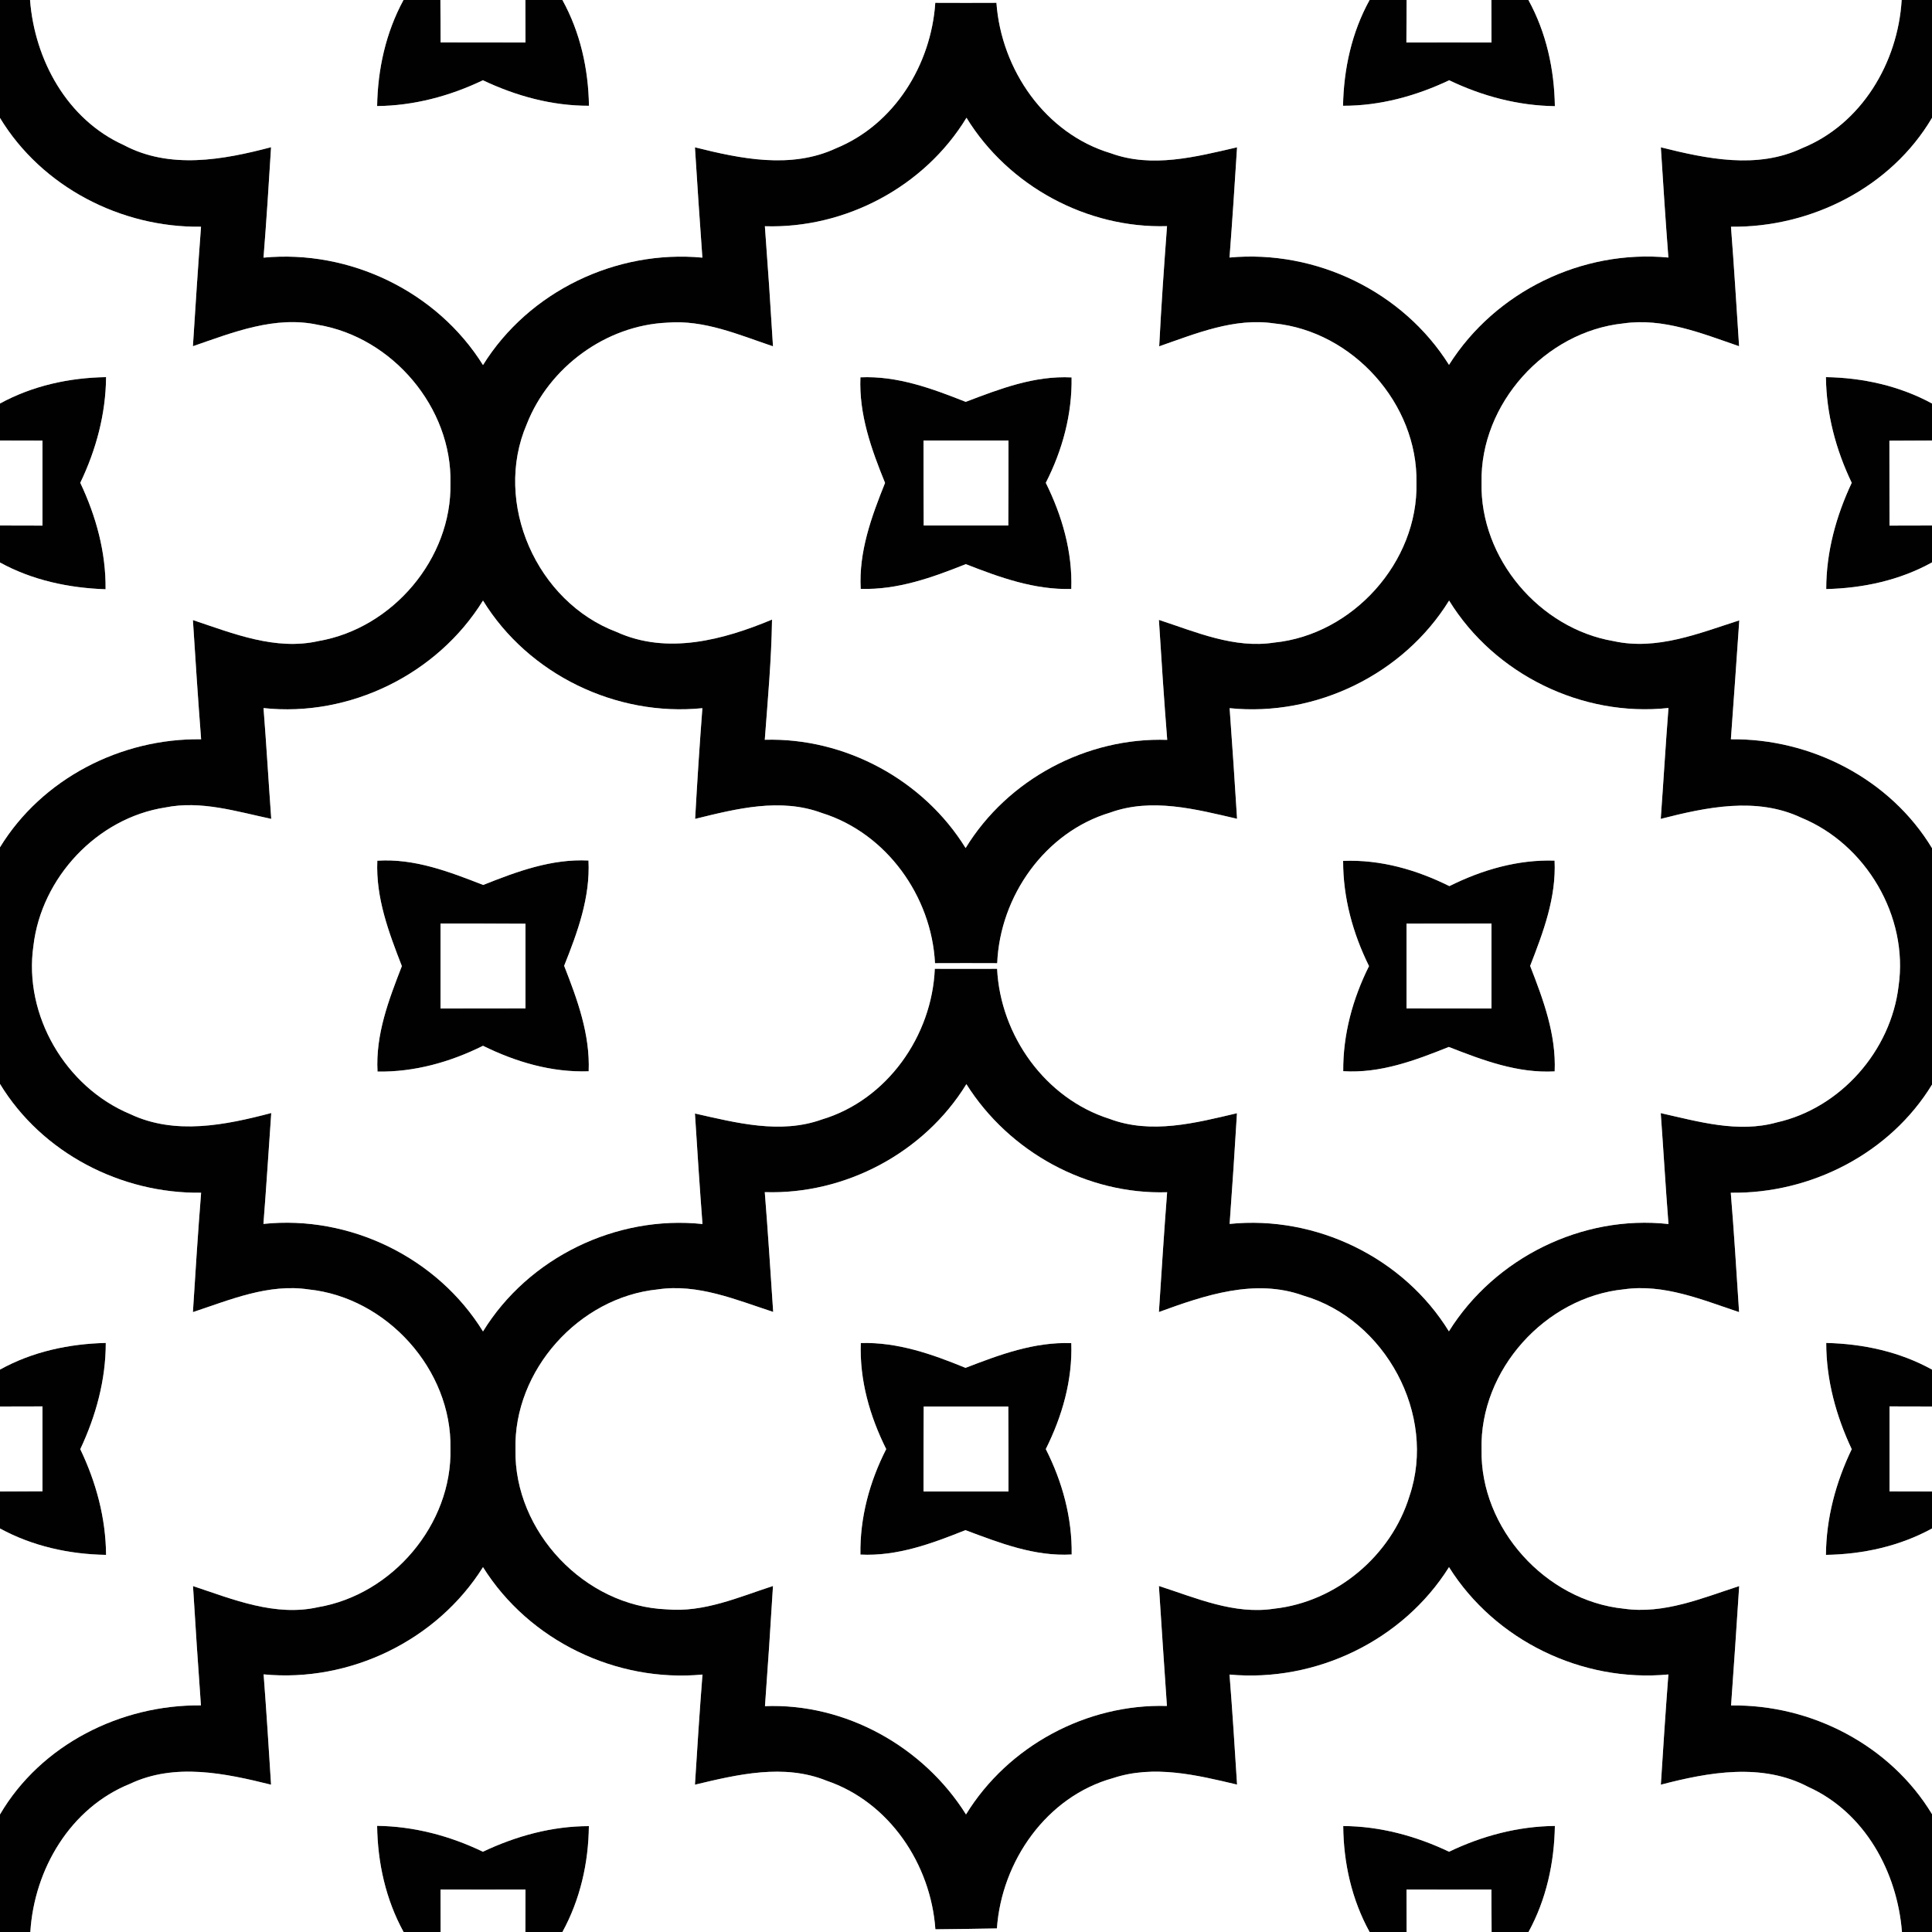 <?xml version="1.0" encoding="UTF-8" ?>
<!DOCTYPE svg PUBLIC "-//W3C//DTD SVG 1.1//EN" "http://www.w3.org/Graphics/SVG/1.1/DTD/svg11.dtd">
<svg width="200pt" height="200pt" viewBox="0 0 200 200" version="1.1" xmlns="http://www.w3.org/2000/svg">
<rect x="0" y="0" width="200" height="200" fill="#808080" stroke="none"/>
<g id="zold">
	<path fill="#010101" opacity="1.00" d=" M 41.77 0.00 L 45.59 0.00 C 45.60 1.46 45.60 2.93 45.61 4.39 C 48.54 4.40 51.47 4.39 54.40 4.40 C 54.40 2.93 54.39 1.47 54.39 0.00 L 58.22 0.00 C 60.07 3.35 60.91 7.14 60.97 10.95 C 57.14 10.96 53.43 9.94 49.99 8.31 C 46.56 9.95 42.85 10.94 39.04 10.98 C 39.10 7.16 39.94 3.37 41.77 0.00 Z" />
	<path fill="#010101" opacity="1.00" d=" M 141.78 0.00 L 145.61 0.00 C 145.61 1.47 145.60 2.93 145.59 4.40 C 148.53 4.39 151.46 4.40 154.40 4.40 C 154.40 2.93 154.39 1.47 154.39 -0.00 L 158.22 0.00 C 160.07 3.37 160.90 7.16 160.96 10.99 C 157.15 10.94 153.44 9.95 150.02 8.31 C 146.57 9.94 142.86 10.96 139.03 10.95 C 139.10 7.14 139.93 3.35 141.78 0.00 Z" />
	<path fill="#010101" opacity="1.00" d=" M 0.00 41.77 C 3.37 39.93 7.16 39.10 10.98 39.04 C 10.95 42.85 9.95 46.56 8.31 49.98 C 9.94 53.43 10.97 57.15 10.93 61.00 C 7.13 60.87 3.35 60.07 0.00 58.23 L 0.00 54.40 C 1.47 54.40 2.93 54.40 4.40 54.41 C 4.40 51.48 4.40 48.54 4.40 45.61 C 2.93 45.61 1.47 45.61 0.00 45.60 L 0.00 41.77 Z" />
	<path fill="#010101" opacity="1.00" d=" M 89.07 39.06 C 92.91 38.89 96.48 40.22 99.97 41.60 C 103.49 40.26 107.07 38.87 110.93 39.07 C 110.99 42.88 109.99 46.59 108.26 49.98 C 109.95 53.40 111.03 57.12 110.90 60.97 C 107.06 61.07 103.48 59.77 99.98 58.40 C 96.49 59.79 92.92 61.08 89.10 60.96 C 88.89 57.11 90.21 53.50 91.62 49.99 C 90.20 46.50 88.91 42.91 89.07 39.06 M 95.60 45.60 C 95.60 48.54 95.60 51.47 95.62 54.40 C 98.54 54.40 101.46 54.40 104.38 54.40 C 104.40 51.47 104.40 48.54 104.40 45.60 C 101.46 45.60 98.53 45.60 95.60 45.60 Z" />
	<path fill="#010101" opacity="1.00" d=" M 189.02 39.04 C 192.83 39.10 196.63 39.94 200.00 41.77 L 200.00 45.60 C 198.53 45.60 197.06 45.61 195.59 45.62 C 195.60 48.55 195.60 51.48 195.60 54.41 C 197.07 54.40 198.53 54.40 200.00 54.40 L 200.00 58.22 C 196.64 60.08 192.86 60.89 189.05 60.98 C 189.05 57.14 190.07 53.43 191.69 49.98 C 190.05 46.56 189.06 42.85 189.02 39.04 Z" />
	<path fill="#010101" opacity="1.00" d=" M 39.06 89.10 C 42.92 88.85 46.50 90.24 50.02 91.61 C 53.51 90.22 57.08 88.89 60.92 89.08 C 61.11 92.91 59.79 96.49 58.40 99.98 C 59.77 103.48 61.09 107.06 60.94 110.90 C 57.10 111.03 53.41 109.94 50.00 108.26 C 46.60 109.95 42.90 110.99 39.08 110.93 C 38.87 107.08 40.24 103.51 41.60 100.01 C 40.24 96.51 38.89 92.94 39.06 89.10 M 45.60 95.60 C 45.60 98.53 45.60 101.47 45.60 104.40 C 48.53 104.40 51.47 104.40 54.40 104.39 C 54.40 101.46 54.40 98.54 54.40 95.62 C 51.47 95.60 48.53 95.60 45.60 95.60 Z" />
	<path fill="#010101" opacity="1.00" d=" M 139.04 89.12 C 142.89 88.96 146.62 90.03 150.04 91.73 C 153.43 90.04 157.12 88.97 160.93 89.09 C 161.11 92.93 159.76 96.49 158.40 99.99 C 159.76 103.49 161.10 107.07 160.94 110.91 C 157.08 111.12 153.49 109.75 149.98 108.38 C 146.48 109.78 142.90 111.13 139.05 110.89 C 139.02 107.09 140.03 103.39 141.72 100.01 C 140.04 96.61 139.03 92.92 139.04 89.12 M 145.60 95.61 C 145.60 98.54 145.60 101.46 145.60 104.39 C 148.53 104.40 151.47 104.40 154.40 104.40 C 154.40 101.46 154.40 98.53 154.40 95.60 C 151.46 95.60 148.53 95.60 145.60 95.61 Z" />
	<path fill="#010101" opacity="1.00" d=" M 0.00 141.78 C 3.35 139.92 7.14 139.11 10.95 139.02 C 10.95 142.86 9.93 146.57 8.31 150.02 C 9.95 153.44 10.95 157.14 10.98 160.96 C 7.16 160.90 3.37 160.06 0.00 158.23 L 0.00 154.40 C 1.47 154.39 2.93 154.39 4.40 154.38 C 4.40 151.45 4.40 148.52 4.40 145.59 C 2.93 145.59 1.47 145.60 0.00 145.60 L 0.00 141.78 Z" />
	<path fill="#010101" opacity="1.00" d=" M 89.11 139.03 C 92.92 138.92 96.49 140.18 99.95 141.60 C 103.47 140.24 107.05 138.90 110.90 139.04 C 111.03 142.88 109.96 146.60 108.26 150.01 C 109.98 153.40 110.99 157.11 110.94 160.92 C 107.07 161.14 103.48 159.72 99.94 158.40 C 96.46 159.79 92.89 161.12 89.07 160.93 C 89.01 157.11 90.01 153.40 91.74 150.01 C 90.04 146.60 88.97 142.88 89.11 139.03 M 95.62 145.60 C 95.60 148.53 95.60 151.46 95.60 154.40 C 98.53 154.40 101.46 154.40 104.40 154.40 C 104.40 151.46 104.40 148.53 104.38 145.60 C 101.46 145.60 98.54 145.60 95.62 145.60 Z" />
	<path fill="#010101" opacity="1.00" d=" M 189.05 139.02 C 192.86 139.11 196.64 139.92 200.00 141.78 L 200.00 145.60 C 198.53 145.60 197.07 145.59 195.60 145.59 C 195.60 148.52 195.60 151.46 195.60 154.39 C 197.07 154.39 198.53 154.39 200.00 154.40 L 200.00 158.23 C 196.63 160.07 192.84 160.90 189.02 160.96 C 189.05 157.15 190.04 153.45 191.69 150.02 C 190.07 146.57 189.05 142.86 189.05 139.02 Z" />
	<path fill="#010101" opacity="1.00" d=" M 39.04 189.01 C 42.86 189.06 46.56 190.04 49.99 191.69 C 53.43 190.06 57.14 189.04 60.96 189.04 C 60.92 192.85 60.06 196.64 58.22 200.00 L 54.39 200.00 C 54.39 198.53 54.40 197.07 54.40 195.60 C 51.47 195.61 48.54 195.60 45.60 195.60 C 45.60 197.07 45.60 198.53 45.61 200.00 L 41.78 200.00 C 39.93 196.63 39.09 192.83 39.04 189.01 Z" />
	<path fill="#010101" opacity="1.00" d=" M 139.05 189.03 C 142.87 189.05 146.58 190.06 150.01 191.69 C 153.44 190.04 157.15 189.06 160.96 189.02 C 160.90 192.84 160.07 196.63 158.23 200.00 L 154.41 200.00 C 154.40 198.53 154.40 197.07 154.39 195.60 C 151.46 195.60 148.53 195.61 145.60 195.60 C 145.60 197.07 145.60 198.53 145.61 200.00 L 141.78 200.00 C 139.93 196.64 139.08 192.85 139.05 189.03 Z" />
</g>
<g id="fekete">
	<path fill="#010101" opacity="1.00" d=" M 0.00 0.00 L 3.11 0.00 C 3.59 6.22 6.96 12.37 12.80 15.01 C 17.58 17.56 23.09 16.55 28.06 15.24 C 27.83 19.05 27.58 22.86 27.28 26.67 C 36.21 25.82 45.24 30.17 50.00 37.79 C 54.75 30.15 63.79 25.83 72.71 26.67 C 72.43 22.86 72.18 19.06 71.94 15.25 C 76.69 16.44 81.89 17.52 86.55 15.35 C 92.60 12.87 96.39 6.69 96.82 0.29 C 98.93 0.30 101.04 0.30 103.15 0.29 C 103.65 7.22 108.21 13.83 114.98 15.86 C 119.27 17.43 123.80 16.23 128.06 15.25 C 127.82 19.05 127.57 22.86 127.28 26.66 C 136.21 25.83 145.22 30.16 150.00 37.77 C 154.79 30.18 163.77 25.81 172.71 26.66 C 172.42 22.86 172.17 19.06 171.93 15.25 C 176.69 16.44 181.89 17.54 186.55 15.34 C 192.71 12.84 196.47 6.49 196.86 0.00 L 200.00 0.00 L 200.00 12.20 C 195.75 19.41 187.47 23.57 179.19 23.47 C 179.51 27.59 179.76 31.72 180.03 35.84 C 176.18 34.52 172.20 32.88 168.05 33.48 C 159.97 34.32 153.21 41.80 153.37 49.95 C 153.19 57.79 159.36 65.07 167.05 66.37 C 171.52 67.35 175.87 65.56 180.05 64.22 C 179.76 68.32 179.49 72.42 179.18 76.53 C 187.48 76.43 195.68 80.65 200.00 87.80 L 200.00 112.28 C 195.65 119.40 187.46 123.59 179.17 123.47 C 179.51 127.58 179.76 131.71 180.03 135.83 C 176.19 134.55 172.24 132.88 168.10 133.47 C 159.96 134.29 153.17 141.83 153.37 150.04 C 153.21 158.21 160.01 165.71 168.10 166.53 C 172.24 167.12 176.19 165.44 180.04 164.19 C 179.77 168.31 179.50 172.43 179.20 176.55 C 187.49 176.42 195.68 180.66 200.00 187.80 L 200.00 200.00 L 196.89 200.00 C 196.40 193.77 193.04 187.62 187.19 184.98 C 182.41 182.46 176.90 183.45 171.93 184.75 C 172.17 180.95 172.42 177.14 172.71 173.34 C 163.79 174.19 154.77 169.83 150.00 162.23 C 145.22 169.84 136.21 174.17 127.28 173.35 C 127.58 177.14 127.82 180.94 128.06 184.74 C 123.88 183.75 119.45 182.67 115.22 184.07 C 108.35 185.97 103.69 192.66 103.20 199.63 C 101.07 199.67 98.95 199.70 96.83 199.72 C 96.36 192.99 92.07 186.55 85.57 184.34 C 81.15 182.55 76.37 183.69 71.94 184.75 C 72.18 180.95 72.42 177.15 72.72 173.35 C 63.79 174.19 54.77 169.85 50.00 162.23 C 45.23 169.83 36.21 174.19 27.29 173.33 C 27.58 177.14 27.82 180.94 28.06 184.75 C 23.31 183.57 18.11 182.46 13.46 184.66 C 7.28 187.15 3.54 193.51 3.14 200.00 L 0.00 200.00 L 0.00 187.83 C 4.23 180.60 12.52 176.45 20.80 176.54 C 20.50 172.43 20.23 168.31 19.98 164.19 C 24.13 165.57 28.49 167.38 32.95 166.37 C 40.62 165.06 46.81 157.80 46.63 149.97 C 46.80 141.80 40.04 134.31 31.94 133.48 C 27.79 132.86 23.83 134.55 19.97 135.83 C 20.23 131.70 20.49 127.58 20.82 123.47 C 12.52 123.58 4.34 119.35 0.00 112.21 L 0.00 87.71 C 4.35 80.60 12.53 76.41 20.82 76.53 C 20.50 72.42 20.23 68.30 19.97 64.19 C 24.14 65.58 28.51 67.37 32.98 66.36 C 40.64 65.04 46.78 57.83 46.63 50.02 C 46.81 42.20 40.62 34.92 32.94 33.63 C 28.47 32.65 24.12 34.41 19.97 35.84 C 20.23 31.71 20.50 27.59 20.81 23.47 C 12.52 23.58 4.33 19.35 0.00 12.21 L 0.00 0.00 M 79.18 23.42 C 79.49 27.56 79.77 31.70 80.02 35.85 C 76.48 34.66 72.90 33.09 69.08 33.40 C 62.72 33.68 56.84 38.01 54.53 43.91 C 51.01 52.08 55.57 62.31 63.83 65.42 C 69.07 67.81 74.88 66.24 79.92 64.14 C 79.86 68.29 79.48 72.43 79.17 76.58 C 87.48 76.34 95.60 80.73 99.96 87.79 C 104.31 80.67 112.49 76.31 120.83 76.59 C 120.50 72.45 120.23 68.31 119.97 64.17 C 123.82 65.43 127.76 67.16 131.90 66.52 C 140.03 65.71 146.82 58.18 146.63 49.98 C 146.79 41.80 140.03 34.28 131.90 33.48 C 127.77 32.87 123.83 34.52 120.00 35.85 C 120.21 31.70 120.50 27.56 120.81 23.41 C 112.51 23.66 104.39 19.26 100.05 12.19 C 95.71 19.33 87.51 23.68 79.18 23.42 M 27.28 73.30 C 27.58 77.12 27.80 80.94 28.08 84.77 C 24.49 84.01 20.80 82.84 17.11 83.59 C 10.05 84.68 4.28 90.86 3.46 97.91 C 2.42 105.10 6.80 112.55 13.48 115.33 C 18.13 117.53 23.33 116.47 28.08 115.22 C 27.81 119.05 27.57 122.88 27.27 126.70 C 36.21 125.76 45.28 130.18 50.00 137.83 C 54.70 130.18 63.79 125.77 72.72 126.71 C 72.43 122.90 72.18 119.08 71.94 115.27 C 76.22 116.23 80.77 117.43 85.07 115.89 C 91.83 113.87 96.48 107.24 96.77 100.29 C 98.92 100.30 101.07 100.29 103.22 100.29 C 103.56 107.19 108.20 113.71 114.85 115.82 C 119.17 117.45 123.76 116.25 128.05 115.24 C 127.82 119.06 127.57 122.88 127.29 126.70 C 136.21 125.79 145.28 130.17 149.99 137.82 C 154.74 130.21 163.78 125.73 172.72 126.71 C 172.42 122.89 172.20 119.06 171.92 115.23 C 175.84 116.11 179.93 117.31 183.94 116.19 C 190.54 114.71 195.75 108.77 196.54 102.08 C 197.58 94.87 193.17 87.40 186.47 84.65 C 181.83 82.46 176.65 83.56 171.92 84.77 C 172.20 80.94 172.42 77.11 172.72 73.29 C 163.79 74.26 154.71 69.81 150.01 62.17 C 145.29 69.81 136.22 74.22 127.29 73.31 C 127.57 77.13 127.82 80.94 128.06 84.76 C 123.78 83.77 119.23 82.56 114.92 84.12 C 108.18 86.14 103.52 92.76 103.23 99.71 C 101.08 99.70 98.93 99.70 96.79 99.71 C 96.44 92.78 91.76 86.24 85.08 84.16 C 80.78 82.56 76.23 83.72 71.96 84.77 C 72.17 80.95 72.42 77.12 72.71 73.31 C 63.79 74.21 54.70 69.82 50.00 62.17 C 45.28 69.80 36.21 74.26 27.28 73.30 M 79.17 123.41 C 79.50 127.54 79.76 131.67 80.04 135.81 C 76.18 134.55 72.23 132.86 68.08 133.48 C 59.94 134.30 53.16 141.85 53.36 150.06 C 53.21 158.55 60.54 166.28 69.02 166.60 C 72.86 166.94 76.45 165.34 80.02 164.18 C 79.77 168.33 79.49 172.48 79.19 176.62 C 87.51 176.29 95.60 180.81 100.00 187.83 C 104.35 180.74 112.48 176.36 120.80 176.60 C 120.51 172.46 120.24 168.32 119.97 164.18 C 123.82 165.42 127.76 167.17 131.90 166.53 C 138.33 165.83 144.02 161.05 145.91 154.87 C 148.76 146.44 143.40 136.58 134.92 134.12 C 129.91 132.31 124.71 134.09 119.97 135.82 C 120.24 131.69 120.50 127.55 120.82 123.42 C 112.50 123.68 104.45 119.24 100.04 112.23 C 95.67 119.34 87.49 123.68 79.17 123.41 Z" />
</g>
<g id="#sarga">
	<path fill="#ffffff" opacity="1.00" d=" M 45.59 0.00 L 54.39 0.00 C 54.39 1.47 54.40 2.93 54.40 4.40 C 51.47 4.39 48.54 4.40 45.61 4.39 C 45.60 2.93 45.60 1.46 45.59 0.00 Z" />
	<path fill="#ffffff" opacity="1.00" d=" M 145.61 0.00 L 154.39 0.00 C 154.39 1.47 154.40 2.93 154.40 4.40 C 151.46 4.40 148.53 4.39 145.59 4.40 C 145.60 2.93 145.61 1.47 145.61 0.00 Z" />
	<path fill="#ffffff" opacity="1.00" d=" M 0.00 45.60 C 1.47 45.61 2.93 45.61 4.40 45.61 C 4.40 48.54 4.40 51.48 4.40 54.41 C 2.93 54.40 1.47 54.40 0.00 54.40 L 0.00 45.60 Z" />
	<path fill="#ffffff" opacity="1.00" d=" M 95.60 45.60 C 98.53 45.60 101.46 45.60 104.40 45.60 C 104.40 48.54 104.40 51.47 104.38 54.40 C 101.46 54.40 98.54 54.40 95.62 54.40 C 95.60 51.47 95.60 48.54 95.60 45.60 Z" />
	<path fill="#ffffff" opacity="1.00" d=" M 195.59 45.62 C 197.06 45.61 198.53 45.60 200.00 45.60 L 200.00 54.40 C 198.53 54.40 197.07 54.40 195.60 54.41 C 195.60 51.48 195.60 48.55 195.59 45.62 Z" />
	<path fill="#ffffff" opacity="1.00" d=" M 45.60 95.60 C 48.53 95.60 51.47 95.60 54.40 95.62 C 54.40 98.54 54.40 101.46 54.40 104.39 C 51.47 104.40 48.53 104.40 45.60 104.40 C 45.60 101.47 45.60 98.53 45.60 95.60 Z" />
	<path fill="#ffffff" opacity="1.00" d=" M 145.60 95.61 C 148.53 95.60 151.46 95.60 154.40 95.60 C 154.40 98.53 154.40 101.46 154.40 104.40 C 151.47 104.40 148.53 104.40 145.60 104.39 C 145.60 101.46 145.60 98.54 145.60 95.61 Z" />
	<path fill="#ffffff" opacity="1.00" d=" M 0.00 145.60 C 1.47 145.60 2.93 145.59 4.40 145.59 C 4.40 148.52 4.40 151.45 4.40 154.38 C 2.93 154.39 1.47 154.39 0.00 154.40 L 0.00 145.60 Z" />
	<path fill="#ffffff" opacity="1.00" d=" M 95.62 145.60 C 98.54 145.60 101.46 145.60 104.38 145.60 C 104.40 148.53 104.40 151.46 104.40 154.40 C 101.46 154.40 98.53 154.40 95.60 154.40 C 95.60 151.46 95.60 148.53 95.62 145.60 Z" />
	<path fill="#ffffff" opacity="1.00" d=" M 195.60 145.59 C 197.07 145.59 198.53 145.60 200.00 145.60 L 200.00 154.40 C 198.53 154.39 197.07 154.39 195.60 154.39 C 195.60 151.46 195.60 148.52 195.60 145.59 Z" />
	<path fill="#ffffff" opacity="1.00" d=" M 45.60 195.60 C 48.54 195.60 51.47 195.61 54.40 195.60 C 54.40 197.07 54.39 198.53 54.39 200.00 L 45.61 200.00 C 45.60 198.53 45.60 197.07 45.60 195.60 Z" />
	<path fill="#ffffff" opacity="1.00" d=" M 145.60 195.60 C 148.53 195.61 151.46 195.60 154.39 195.60 C 154.40 197.07 154.40 198.53 154.41 200.00 L 145.61 200.00 C 145.60 198.53 145.60 197.07 145.60 195.60 Z" />
</g>
<g id="feher">
	<path fill="#ffffff" opacity="1.00" d=" M 3.11 0.00 L 41.77 0.00 C 39.94 3.37 39.10 7.16 39.04 10.98 C 42.85 10.94 46.56 9.95 49.99 8.31 C 53.43 9.94 57.14 10.96 60.97 10.95 C 60.91 7.14 60.07 3.35 58.22 0.00 L 141.78 0.00 C 139.93 3.35 139.10 7.14 139.03 10.95 C 142.86 10.96 146.57 9.94 150.02 8.31 C 153.44 9.95 157.15 10.94 160.96 10.99 C 160.90 7.16 160.07 3.37 158.22 0.00 L 196.86 0.00 C 196.47 6.49 192.71 12.84 186.55 15.34 C 181.89 17.54 176.69 16.44 171.93 15.25 C 172.17 19.06 172.42 22.86 172.71 26.66 C 163.77 25.81 154.79 30.18 150.00 37.77 C 145.22 30.16 136.21 25.83 127.28 26.66 C 127.57 22.86 127.82 19.05 128.06 15.25 C 123.80 16.23 119.27 17.43 114.98 15.86 C 108.21 13.83 103.65 7.22 103.15 0.29 C 101.04 0.30 98.93 0.30 96.82 0.29 C 96.39 6.69 92.60 12.87 86.55 15.35 C 81.89 17.52 76.69 16.44 71.94 15.25 C 72.18 19.06 72.43 22.86 72.71 26.67 C 63.79 25.83 54.75 30.15 50.00 37.79 C 45.24 30.17 36.21 25.82 27.28 26.67 C 27.58 22.86 27.83 19.05 28.06 15.24 C 23.09 16.55 17.58 17.56 12.80 15.01 C 6.96 12.37 3.59 6.22 3.11 0.00 Z" />
	<path fill="#ffffff" opacity="1.00" d=" M 79.18 23.42 C 87.51 23.68 95.71 19.33 100.05 12.19 C 104.39 19.26 112.51 23.66 120.81 23.41 C 120.50 27.56 120.21 31.70 120.00 35.85 C 123.83 34.52 127.77 32.87 131.90 33.48 C 140.03 34.28 146.79 41.80 146.63 49.98 C 146.82 58.18 140.03 65.71 131.90 66.52 C 127.76 67.16 123.82 65.43 119.97 64.17 C 120.23 68.31 120.50 72.45 120.83 76.59 C 112.49 76.31 104.31 80.67 99.96 87.79 C 95.60 80.73 87.48 76.34 79.17 76.58 C 79.48 72.43 79.86 68.29 79.92 64.14 C 74.88 66.24 69.07 67.81 63.83 65.42 C 55.57 62.31 51.01 52.08 54.53 43.91 C 56.84 38.01 62.72 33.68 69.08 33.40 C 72.90 33.09 76.48 34.66 80.02 35.85 C 79.77 31.70 79.49 27.56 79.18 23.42 M 89.07 39.06 C 88.91 42.91 90.20 46.50 91.62 49.99 C 90.21 53.50 88.89 57.11 89.10 60.96 C 92.92 61.08 96.49 59.79 99.98 58.40 C 103.48 59.77 107.06 61.07 110.90 60.97 C 111.03 57.12 109.95 53.40 108.26 49.98 C 109.99 46.59 110.99 42.88 110.93 39.07 C 107.07 38.87 103.49 40.26 99.97 41.60 C 96.48 40.22 92.91 38.89 89.07 39.06 Z" />
	<path fill="#ffffff" opacity="1.00" d=" M 179.19 23.47 C 187.47 23.57 195.75 19.41 200.00 12.20 L 200.00 41.77 C 196.63 39.94 192.83 39.10 189.02 39.04 C 189.06 42.85 190.05 46.56 191.69 49.98 C 190.07 53.43 189.05 57.14 189.05 60.98 C 192.86 60.89 196.64 60.08 200.00 58.22 L 200.00 87.80 C 195.68 80.65 187.48 76.43 179.18 76.53 C 179.49 72.42 179.76 68.32 180.05 64.22 C 175.87 65.56 171.52 67.35 167.05 66.37 C 159.36 65.07 153.19 57.79 153.37 49.95 C 153.21 41.80 159.97 34.32 168.05 33.48 C 172.20 32.88 176.18 34.52 180.03 35.84 C 179.76 31.72 179.51 27.59 179.19 23.47 Z" />
	<path fill="#ffffff" opacity="1.00" d=" M 0.00 12.21 C 4.33 19.35 12.52 23.58 20.81 23.47 C 20.50 27.59 20.23 31.71 19.97 35.84 C 24.12 34.41 28.47 32.65 32.94 33.63 C 40.62 34.92 46.81 42.20 46.63 50.02 C 46.78 57.83 40.64 65.04 32.98 66.36 C 28.51 67.37 24.14 65.58 19.97 64.19 C 20.23 68.30 20.50 72.42 20.82 76.53 C 12.53 76.41 4.35 80.60 0.00 87.71 L 0.00 58.23 C 3.35 60.07 7.13 60.87 10.93 61.00 C 10.97 57.15 9.94 53.43 8.31 49.98 C 9.95 46.56 10.95 42.85 10.98 39.04 C 7.16 39.10 3.37 39.93 0.00 41.77 L 0.00 12.21 Z" />
	<path fill="#ffffff" opacity="1.00" d=" M 27.28 73.30 C 36.21 74.26 45.28 69.80 50.00 62.17 C 54.70 69.82 63.79 74.21 72.71 73.31 C 72.42 77.12 72.17 80.95 71.96 84.77 C 76.23 83.72 80.78 82.56 85.08 84.16 C 91.76 86.24 96.44 92.78 96.79 99.71 C 98.93 99.70 101.08 99.70 103.23 99.71 C 103.52 92.76 108.18 86.14 114.92 84.12 C 119.23 82.56 123.78 83.77 128.06 84.76 C 127.82 80.94 127.57 77.13 127.29 73.31 C 136.22 74.22 145.29 69.81 150.01 62.17 C 154.71 69.81 163.79 74.26 172.72 73.29 C 172.42 77.11 172.20 80.94 171.92 84.77 C 176.65 83.56 181.83 82.46 186.47 84.65 C 193.17 87.40 197.58 94.87 196.54 102.08 C 195.75 108.77 190.54 114.71 183.94 116.19 C 179.93 117.31 175.84 116.11 171.92 115.23 C 172.20 119.06 172.42 122.89 172.72 126.71 C 163.78 125.73 154.74 130.21 149.99 137.82 C 145.28 130.17 136.21 125.79 127.29 126.70 C 127.57 122.88 127.82 119.06 128.05 115.24 C 123.76 116.25 119.17 117.45 114.85 115.82 C 108.20 113.71 103.56 107.19 103.22 100.29 C 101.07 100.29 98.92 100.30 96.77 100.29 C 96.48 107.24 91.83 113.87 85.07 115.89 C 80.77 117.43 76.22 116.23 71.94 115.27 C 72.18 119.08 72.43 122.90 72.72 126.71 C 63.79 125.77 54.70 130.18 50.00 137.83 C 45.28 130.18 36.21 125.76 27.27 126.70 C 27.57 122.88 27.81 119.05 28.08 115.22 C 23.33 116.47 18.13 117.53 13.48 115.33 C 6.80 112.55 2.42 105.10 3.46 97.91 C 4.28 90.86 10.05 84.68 17.11 83.59 C 20.80 82.84 24.49 84.01 28.08 84.77 C 27.80 80.94 27.58 77.12 27.28 73.30 M 39.06 89.10 C 38.89 92.94 40.24 96.51 41.60 100.01 C 40.24 103.51 38.87 107.08 39.08 110.93 C 42.90 110.99 46.60 109.95 50.00 108.26 C 53.41 109.94 57.10 111.03 60.94 110.90 C 61.09 107.06 59.77 103.48 58.40 99.98 C 59.79 96.49 61.11 92.91 60.92 89.08 C 57.08 88.89 53.51 90.22 50.02 91.61 C 46.50 90.24 42.92 88.85 39.06 89.10 M 139.04 89.12 C 139.03 92.92 140.04 96.61 141.72 100.01 C 140.03 103.39 139.02 107.09 139.05 110.89 C 142.90 111.13 146.48 109.78 149.98 108.38 C 153.49 109.75 157.08 111.12 160.94 110.91 C 161.10 107.07 159.76 103.49 158.40 99.99 C 159.76 96.49 161.11 92.93 160.93 89.09 C 157.12 88.97 153.43 90.04 150.04 91.73 C 146.62 90.03 142.89 88.96 139.04 89.12 Z" />
	<path fill="#ffffff" opacity="1.00" d=" M 79.17 123.41 C 87.49 123.68 95.67 119.34 100.04 112.23 C 104.45 119.24 112.50 123.68 120.82 123.42 C 120.50 127.55 120.24 131.69 119.97 135.82 C 124.71 134.09 129.91 132.31 134.92 134.12 C 143.40 136.58 148.76 146.44 145.91 154.87 C 144.02 161.05 138.33 165.83 131.90 166.53 C 127.76 167.17 123.82 165.42 119.97 164.18 C 120.24 168.32 120.51 172.46 120.80 176.60 C 112.48 176.36 104.35 180.74 100.00 187.83 C 95.60 180.81 87.51 176.29 79.19 176.62 C 79.49 172.48 79.77 168.33 80.02 164.18 C 76.45 165.34 72.86 166.94 69.02 166.60 C 60.54 166.28 53.21 158.55 53.36 150.06 C 53.16 141.85 59.94 134.30 68.08 133.48 C 72.23 132.86 76.18 134.55 80.04 135.81 C 79.76 131.67 79.50 127.54 79.17 123.41 M 89.11 139.03 C 88.97 142.88 90.04 146.60 91.74 150.01 C 90.01 153.40 89.01 157.11 89.07 160.93 C 92.89 161.12 96.46 159.79 99.94 158.40 C 103.48 159.72 107.07 161.14 110.94 160.92 C 110.99 157.11 109.98 153.40 108.26 150.01 C 109.96 146.60 111.03 142.88 110.90 139.04 C 107.05 138.90 103.47 140.24 99.95 141.60 C 96.49 140.18 92.92 138.92 89.11 139.03 Z" />
	<path fill="#ffffff" opacity="1.00" d=" M 0.00 112.21 C 4.34 119.35 12.52 123.58 20.82 123.47 C 20.49 127.58 20.23 131.70 19.97 135.83 C 23.83 134.55 27.79 132.86 31.94 133.48 C 40.04 134.31 46.80 141.80 46.63 149.97 C 46.81 157.80 40.62 165.06 32.95 166.37 C 28.49 167.38 24.13 165.57 19.98 164.19 C 20.23 168.31 20.50 172.43 20.80 176.54 C 12.52 176.45 4.23 180.60 0.00 187.83 L 0.00 158.23 C 3.37 160.06 7.16 160.90 10.98 160.96 C 10.95 157.14 9.95 153.44 8.31 150.02 C 9.93 146.57 10.95 142.86 10.95 139.02 C 7.14 139.11 3.35 139.92 0.00 141.78 L 0.00 112.21 Z" />
	<path fill="#ffffff" opacity="1.00" d=" M 179.17 123.47 C 187.46 123.59 195.65 119.40 200.00 112.28 L 200.00 141.78 C 196.64 139.92 192.86 139.11 189.05 139.02 C 189.05 142.86 190.07 146.57 191.69 150.02 C 190.04 153.45 189.05 157.15 189.02 160.96 C 192.84 160.90 196.63 160.07 200.00 158.23 L 200.00 187.80 C 195.68 180.66 187.49 176.42 179.20 176.55 C 179.50 172.43 179.77 168.31 180.04 164.19 C 176.19 165.44 172.24 167.12 168.10 166.53 C 160.01 165.71 153.21 158.21 153.37 150.04 C 153.17 141.83 159.96 134.29 168.10 133.47 C 172.24 132.88 176.19 134.55 180.03 135.83 C 179.76 131.71 179.51 127.58 179.17 123.47 Z" />
	<path fill="#ffffff" opacity="1.00" d=" M 27.29 173.33 C 36.21 174.19 45.23 169.83 50.00 162.23 C 54.77 169.85 63.79 174.19 72.72 173.35 C 72.42 177.15 72.18 180.95 71.94 184.75 C 76.37 183.69 81.15 182.55 85.57 184.34 C 92.07 186.55 96.36 192.99 96.83 199.72 C 98.95 199.70 101.07 199.67 103.20 199.63 C 103.69 192.66 108.35 185.97 115.22 184.07 C 119.45 182.67 123.88 183.75 128.06 184.74 C 127.82 180.94 127.58 177.14 127.28 173.35 C 136.21 174.17 145.22 169.84 150.00 162.23 C 154.77 169.83 163.79 174.19 172.71 173.34 C 172.42 177.14 172.17 180.95 171.93 184.75 C 176.90 183.45 182.41 182.46 187.19 184.98 C 193.04 187.62 196.40 193.77 196.89 200.00 L 158.23 200.00 C 160.07 196.63 160.90 192.84 160.96 189.02 C 157.15 189.06 153.44 190.04 150.01 191.69 C 146.58 190.06 142.87 189.05 139.05 189.03 C 139.08 192.85 139.93 196.64 141.78 200.00 L 58.22 200.00 C 60.06 196.64 60.92 192.85 60.96 189.04 C 57.14 189.04 53.43 190.06 49.99 191.69 C 46.56 190.04 42.86 189.06 39.04 189.01 C 39.09 192.83 39.93 196.63 41.78 200.00 L 3.14 200.00 C 3.54 193.51 7.28 187.15 13.46 184.66 C 18.11 182.46 23.31 183.57 28.06 184.75 C 27.82 180.94 27.58 177.14 27.29 173.33 Z" />
</g>
</svg>
